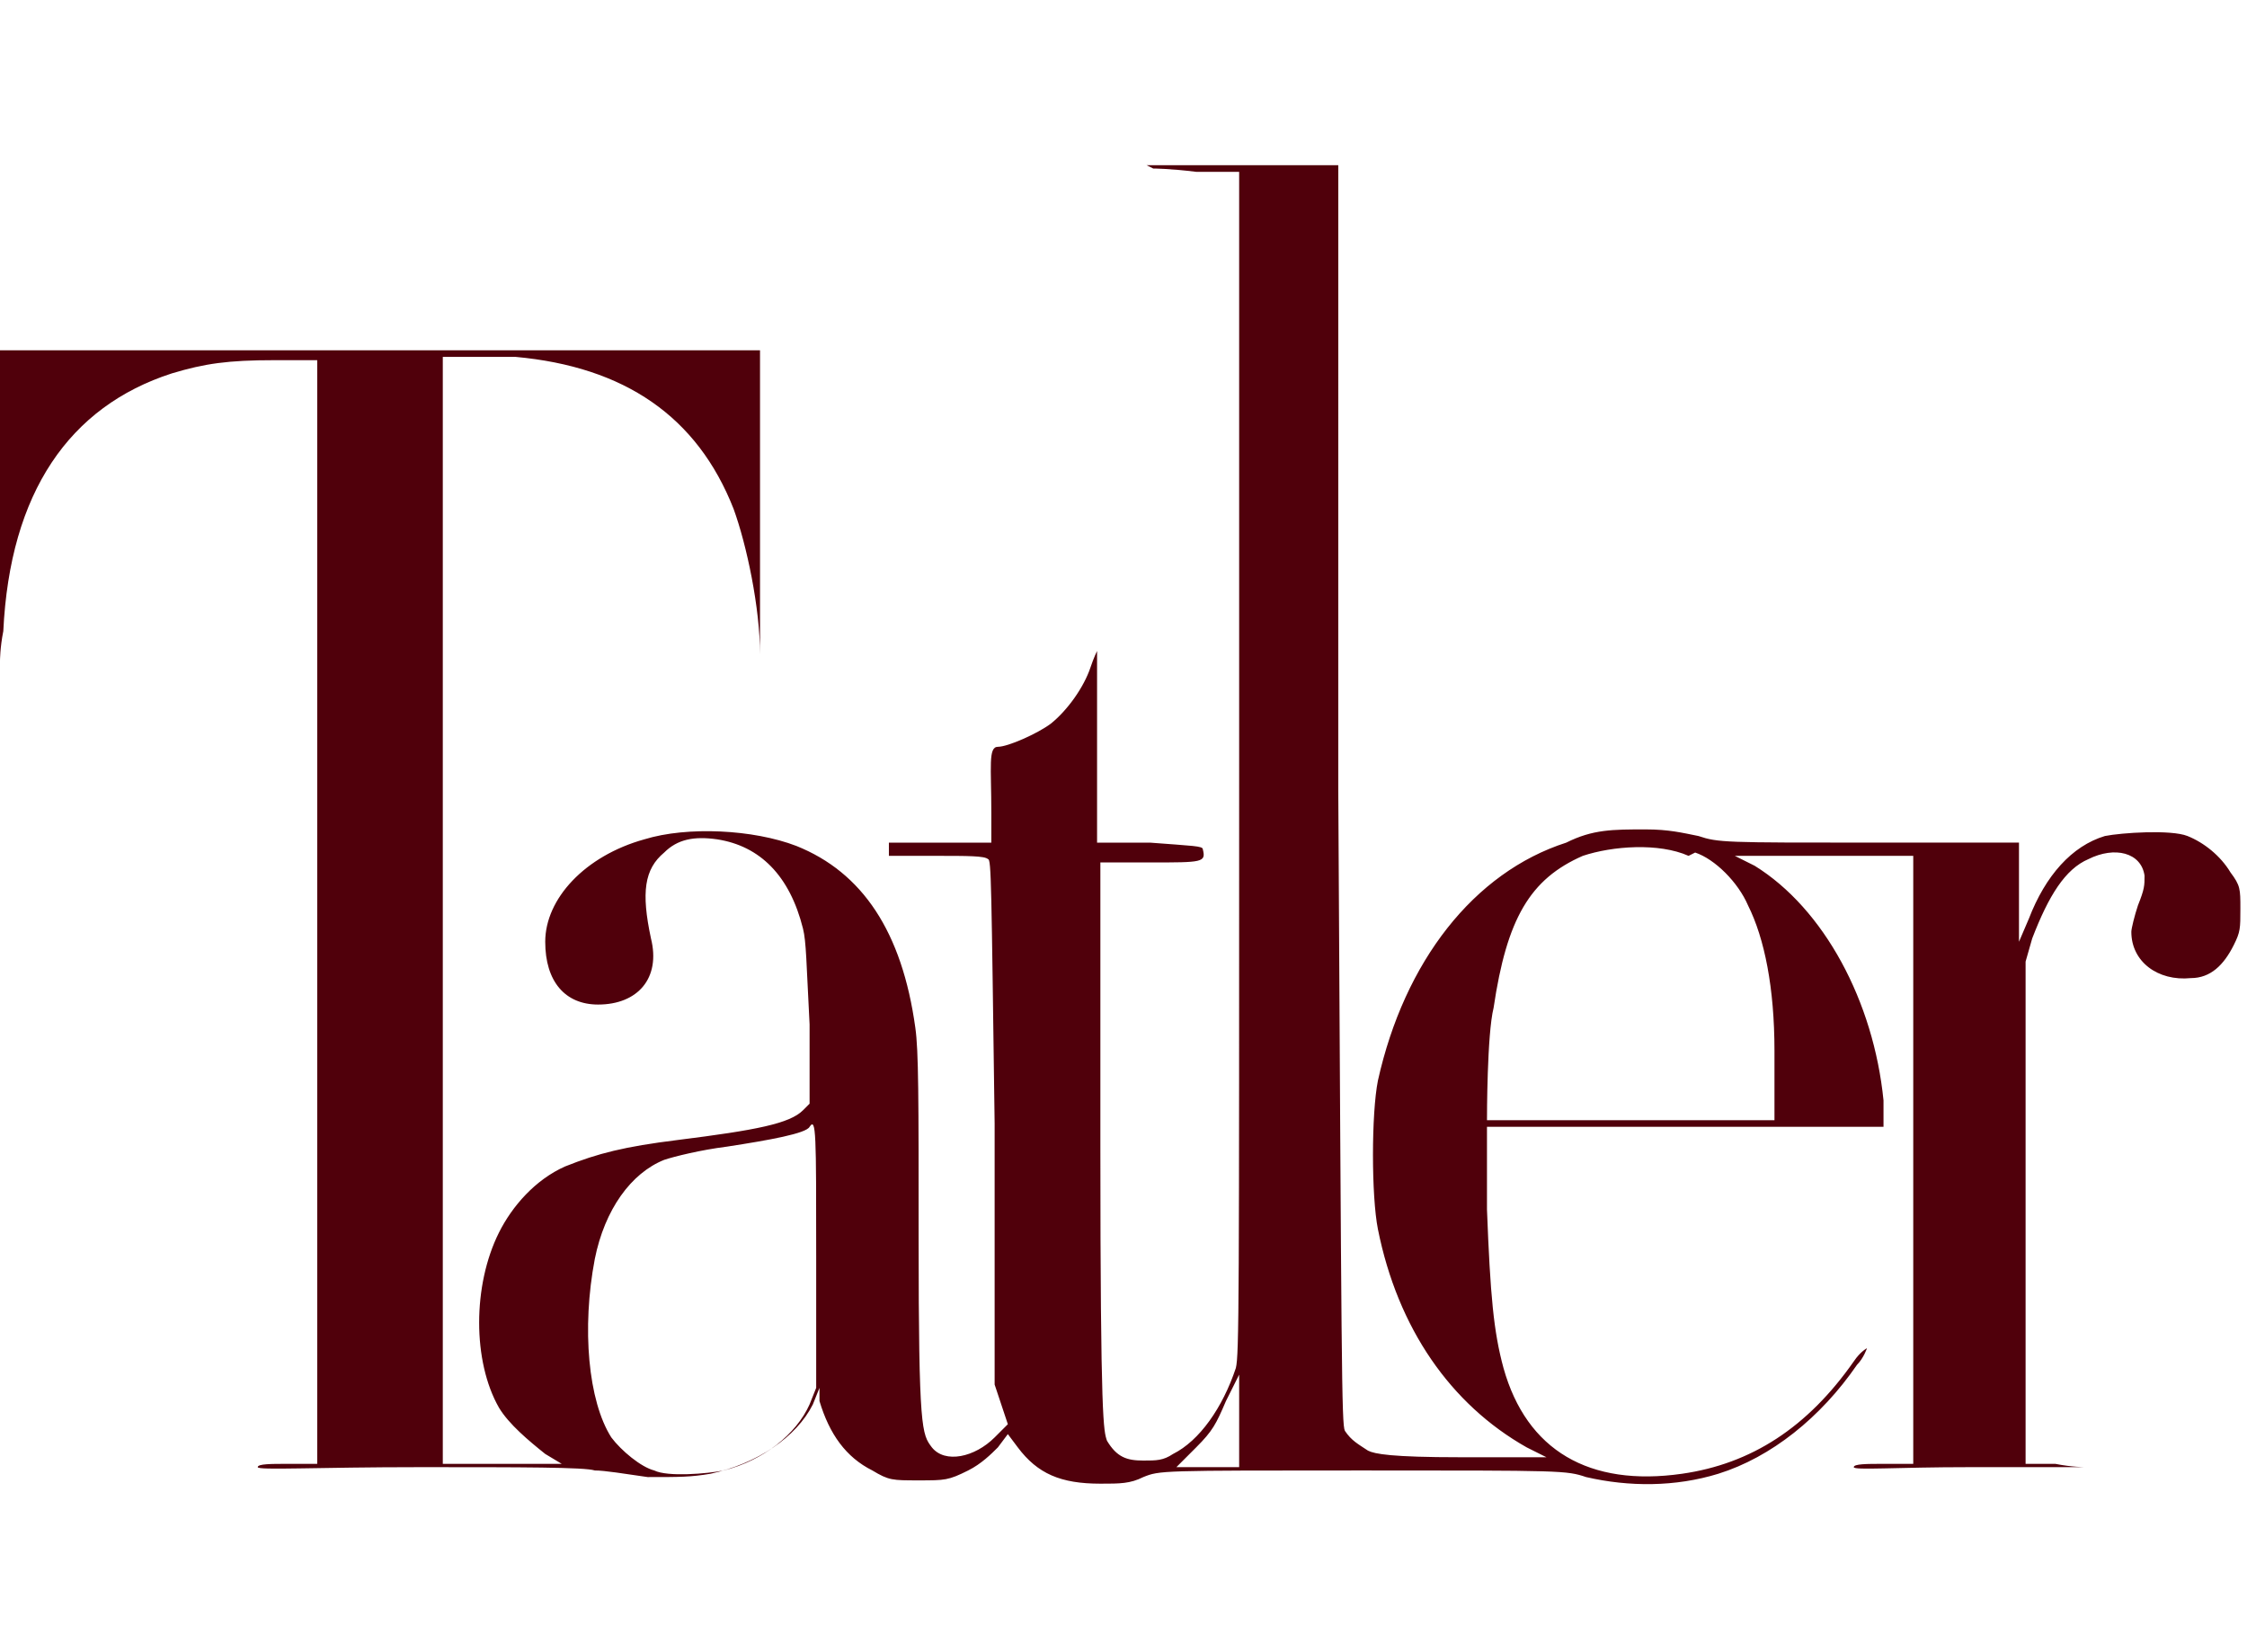 <svg viewBox="0 0 68 50" version="1.1" xmlns="http://www.w3.org/2000/svg">
  <defs>
    <style>
      .cls-1 {
        fill: #50000b;
        fill-rule: evenodd;
      }
    </style>
  </defs>
  
  <g>
    <g id="Layer_1">
      <path d="M34.9,5.1s.5,0,1.3.1h1.3s0,17.9,0,17.9c0,16.3,0,17.9-.1,18.3-.4,1.2-1.1,2.2-1.9,2.6-.3.2-.5.2-.9.2-.5,0-.8-.1-1.1-.6-.1-.3-.2-.5-.2-8.9v-8.6s1.5,0,1.5,0c1.6,0,1.7,0,1.6-.4,0-.1-.3-.1-1.6-.2h-1.6s0-2.9,0-2.9c0-2,0-2.9,0-2.9,0,0-.1.2-.2.5-.2.6-.7,1.3-1.2,1.7-.4.3-1.3.7-1.6.7s-.2.6-.2,2v.9h-3.1v.4h1.4c1,0,1.5,0,1.6.1.1,0,.1.7.2,8v7.9s.2.6.2.6l.2.6-.4.4c-.6.6-1.5.8-1.9.3-.3-.4-.4-.5-.4-6.3,0-4.3,0-5.7-.1-6.4-.4-2.9-1.6-4.7-3.6-5.5-1.3-.5-3.3-.6-4.6-.2-1.8.5-3,1.8-3,3.1,0,1.2.6,1.9,1.6,1.9,1.2,0,1.9-.8,1.6-2-.3-1.4-.2-2.1.4-2.6.4-.4.9-.5,1.6-.4,1.3.2,2.2,1.1,2.6,2.7.1.4.1,1,.2,2.9v2.4s-.2.2-.2.2c-.4.4-1.4.6-3.8.9-1.6.2-2.4.4-3.4.8-.9.4-1.6,1.2-2,2-.8,1.6-.8,3.9,0,5.3.3.5.9,1,1.4,1.4l.5.3h-1.8s-1.8,0-1.8,0v-16.7c0-13.3,0-16.7,0-16.8.1,0,1.1,0,2.2,0,3.3.3,5.5,1.8,6.6,4.6.4,1.1.8,3,.8,4.4,0,.1,0,.2,0,.2s0-1.6,0-4.7v-4.7h-11.6S0,10.6,0,10.6v4.7c0,2.6,0,4.7,0,4.7s0-.4.1-.9c.2-4.2,2-6.8,5.1-7.8,1-.3,1.7-.4,3.1-.4h1.3s0,16.7,0,16.7v16.7h-.9c-.5,0-.9,0-.9.1s1.8,0,4.9,0,5,0,5.3.1c.3,0,.9.1,1.6.2,1,0,1.3,0,1.9-.1,1.4-.3,2.6-1.1,3.1-2.1l.2-.5v.4c.3,1,.8,1.7,1.6,2.1.5.3.6.3,1.4.3s.9,0,1.5-.3c.4-.2.7-.5.9-.7l.3-.4.3.4c.6.8,1.3,1.1,2.5,1.1.6,0,.9,0,1.3-.2.5-.2.5-.2,6.6-.2s6.2,0,6.8.2c1.3.3,2.7.3,4-.1,1.6-.5,3.1-1.7,4.2-3.3.2-.2.3-.5.3-.5,0,0-.2.1-.4.4-1.4,2-3.1,3.1-5.2,3.4-2.8.4-4.7-.7-5.4-3.2-.3-1.1-.4-2.2-.5-4.8v-2.5s6,0,6,0h6v-.8c-.3-3-1.8-5.8-3.9-7.1l-.6-.3h2.7s2.7,0,2.7,0v18.4h-.9c-.5,0-.9,0-.9.1s1.3,0,3.5,0,3.5,0,3.5,0-.4,0-.9-.1h-.9s0-7.6,0-7.6v-7.6s.2-.7.2-.7c.5-1.3,1-2.1,1.7-2.4.8-.4,1.6-.2,1.7.5,0,.3,0,.4-.2.9-.1.3-.2.7-.2.8,0,.9.8,1.5,1.8,1.4.6,0,1-.4,1.3-1,.2-.4.2-.5.2-1.1,0-.6,0-.7-.3-1.1-.3-.5-.8-.9-1.3-1.1-.5-.2-2-.1-2.5,0-1,.3-1.8,1.2-2.3,2.5l-.3.7v-1.5s0-1.5,0-1.5h-4.5c-4.4,0-4.6,0-5.2-.2-.5-.1-.9-.2-1.6-.2-1,0-1.6,0-2.4.4-2.8.9-4.9,3.6-5.7,7.2-.2,1-.2,3.5,0,4.5.6,3,2.2,5.3,4.5,6.6l.6.3h-2.6c-2.1,0-2.6-.1-2.8-.2-.3-.2-.5-.3-.7-.6-.1-.2-.1-1.8-.2-19.4V5s-2.9,0-2.9,0c-1.9,0-2.9,0-2.9,0ZM51.3,25.8c.6.2,1.3.9,1.6,1.6.5,1,.8,2.5.8,4.4,0,.5,0,1.2,0,1.5v.6s-4.3,0-4.3,0c-2.4,0-4.4,0-4.4,0,0-.1,0-2.6.2-3.4.4-2.7,1.1-3.9,2.7-4.6.9-.3,2.3-.4,3.2,0ZM24.7,38v4s-.2.5-.2.5c-.4.9-1.4,1.7-2.6,2-.5.1-1.7.2-2.1,0-.4-.1-1-.6-1.3-1-.7-1.1-.9-3.3-.5-5.4.3-1.5,1.1-2.6,2.1-3,.3-.1,1.1-.3,1.9-.4,1.3-.2,2.4-.4,2.5-.6.2-.3.2.2.2,3.9ZM37.5,43v1.4h-1.9l.6-.6c.5-.5.6-.7.9-1.4.2-.4.4-.8.4-.8,0,0,0,.6,0,1.4Z" class="cls-1"></path>
    </g>
  </g>
</svg>